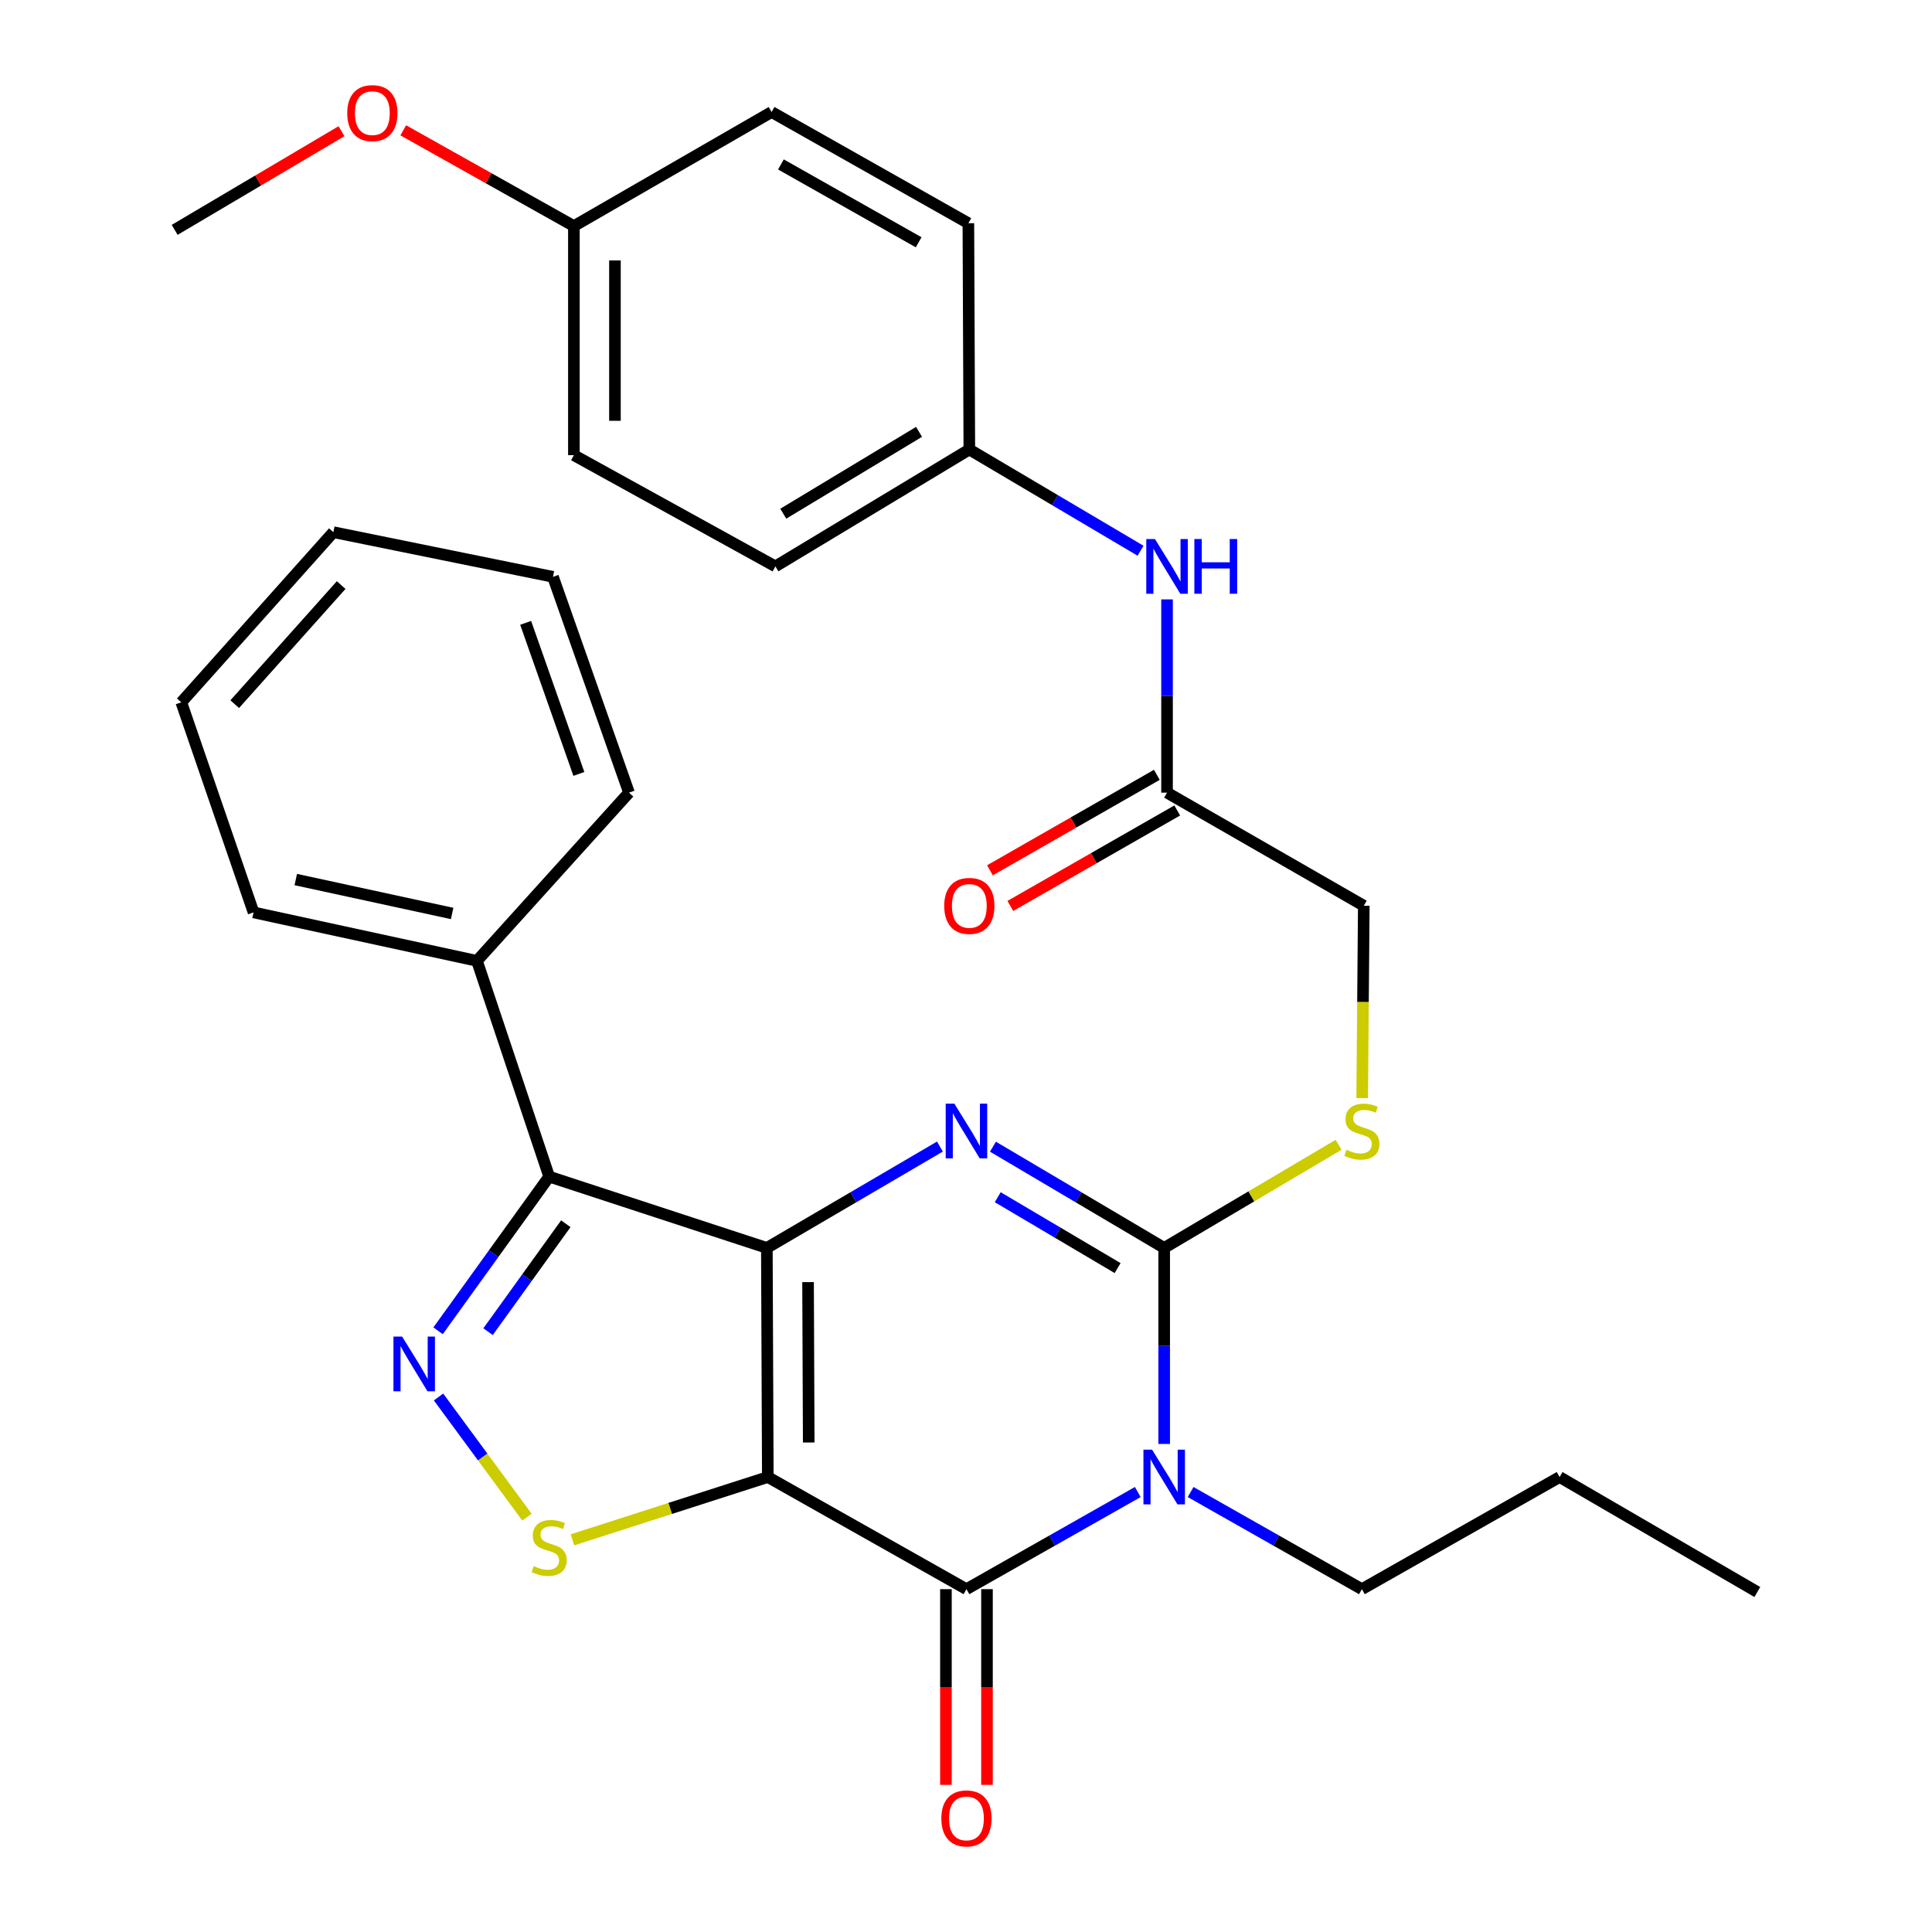 <?xml version='1.0' encoding='iso-8859-1'?>
<svg version='1.1' baseProfile='full'
              xmlns='http://www.w3.org/2000/svg'
                      xmlns:rdkit='http://www.rdkit.org/xml'
                      xmlns:xlink='http://www.w3.org/1999/xlink'
                  xml:space='preserve'
width='1000px' height='1000px' viewBox='0 0 1000 1000'>
<!-- END OF HEADER -->
<rect style='opacity:1.0;fill:#FFFFFF;stroke:none' width='1000' height='1000' x='0' y='0'> </rect>
<path class='bond-0' d='M 396.923,645.921 L 397.419,764.512' style='fill:none;fill-rule:evenodd;stroke:#000000;stroke-width:6px;stroke-linecap:butt;stroke-linejoin:miter;stroke-opacity:1' />
<path class='bond-0' d='M 418.248,663.621 L 418.595,746.634' style='fill:none;fill-rule:evenodd;stroke:#000000;stroke-width:6px;stroke-linecap:butt;stroke-linejoin:miter;stroke-opacity:1' />
<path class='bond-2' d='M 396.923,645.921 L 441.713,619.69' style='fill:none;fill-rule:evenodd;stroke:#000000;stroke-width:6px;stroke-linecap:butt;stroke-linejoin:miter;stroke-opacity:1' />
<path class='bond-2' d='M 441.713,619.69 L 486.503,593.459' style='fill:none;fill-rule:evenodd;stroke:#0000FF;stroke-width:6px;stroke-linecap:butt;stroke-linejoin:miter;stroke-opacity:1' />
<path class='bond-5' d='M 396.923,645.921 L 284.247,609.016' style='fill:none;fill-rule:evenodd;stroke:#000000;stroke-width:6px;stroke-linecap:butt;stroke-linejoin:miter;stroke-opacity:1' />
<path class='bond-4' d='M 397.419,764.512 L 500.236,822.549' style='fill:none;fill-rule:evenodd;stroke:#000000;stroke-width:6px;stroke-linecap:butt;stroke-linejoin:miter;stroke-opacity:1' />
<path class='bond-7' d='M 397.419,764.512 L 346.859,780.767' style='fill:none;fill-rule:evenodd;stroke:#000000;stroke-width:6px;stroke-linecap:butt;stroke-linejoin:miter;stroke-opacity:1' />
<path class='bond-7' d='M 346.859,780.767 L 296.299,797.022' style='fill:none;fill-rule:evenodd;stroke:#CCCC00;stroke-width:6px;stroke-linecap:butt;stroke-linejoin:miter;stroke-opacity:1' />
<path class='bond-1' d='M 602.581,747.387 L 602.581,696.654' style='fill:none;fill-rule:evenodd;stroke:#0000FF;stroke-width:6px;stroke-linecap:butt;stroke-linejoin:miter;stroke-opacity:1' />
<path class='bond-1' d='M 602.581,696.654 L 602.581,645.921' style='fill:none;fill-rule:evenodd;stroke:#000000;stroke-width:6px;stroke-linecap:butt;stroke-linejoin:miter;stroke-opacity:1' />
<path class='bond-14' d='M 616.262,772.271 L 660.589,797.41' style='fill:none;fill-rule:evenodd;stroke:#0000FF;stroke-width:6px;stroke-linecap:butt;stroke-linejoin:miter;stroke-opacity:1' />
<path class='bond-14' d='M 660.589,797.41 L 704.915,822.549' style='fill:none;fill-rule:evenodd;stroke:#000000;stroke-width:6px;stroke-linecap:butt;stroke-linejoin:miter;stroke-opacity:1' />
<path class='bond-32' d='M 588.9,772.27 L 544.568,797.41' style='fill:none;fill-rule:evenodd;stroke:#0000FF;stroke-width:6px;stroke-linecap:butt;stroke-linejoin:miter;stroke-opacity:1' />
<path class='bond-32' d='M 544.568,797.41 L 500.236,822.549' style='fill:none;fill-rule:evenodd;stroke:#000000;stroke-width:6px;stroke-linecap:butt;stroke-linejoin:miter;stroke-opacity:1' />
<path class='bond-3' d='M 513.948,593.523 L 558.265,619.722' style='fill:none;fill-rule:evenodd;stroke:#0000FF;stroke-width:6px;stroke-linecap:butt;stroke-linejoin:miter;stroke-opacity:1' />
<path class='bond-3' d='M 558.265,619.722 L 602.581,645.921' style='fill:none;fill-rule:evenodd;stroke:#000000;stroke-width:6px;stroke-linecap:butt;stroke-linejoin:miter;stroke-opacity:1' />
<path class='bond-3' d='M 516.429,619.676 L 547.45,638.015' style='fill:none;fill-rule:evenodd;stroke:#0000FF;stroke-width:6px;stroke-linecap:butt;stroke-linejoin:miter;stroke-opacity:1' />
<path class='bond-3' d='M 547.45,638.015 L 578.472,656.355' style='fill:none;fill-rule:evenodd;stroke:#000000;stroke-width:6px;stroke-linecap:butt;stroke-linejoin:miter;stroke-opacity:1' />
<path class='bond-8' d='M 602.581,645.921 L 647.722,619.232' style='fill:none;fill-rule:evenodd;stroke:#000000;stroke-width:6px;stroke-linecap:butt;stroke-linejoin:miter;stroke-opacity:1' />
<path class='bond-8' d='M 647.722,619.232 L 692.863,592.542' style='fill:none;fill-rule:evenodd;stroke:#CCCC00;stroke-width:6px;stroke-linecap:butt;stroke-linejoin:miter;stroke-opacity:1' />
<path class='bond-10' d='M 489.611,822.549 L 489.611,873.196' style='fill:none;fill-rule:evenodd;stroke:#000000;stroke-width:6px;stroke-linecap:butt;stroke-linejoin:miter;stroke-opacity:1' />
<path class='bond-10' d='M 489.611,873.196 L 489.611,923.843' style='fill:none;fill-rule:evenodd;stroke:#FF0000;stroke-width:6px;stroke-linecap:butt;stroke-linejoin:miter;stroke-opacity:1' />
<path class='bond-10' d='M 510.861,822.549 L 510.861,873.196' style='fill:none;fill-rule:evenodd;stroke:#000000;stroke-width:6px;stroke-linecap:butt;stroke-linejoin:miter;stroke-opacity:1' />
<path class='bond-10' d='M 510.861,873.196 L 510.861,923.843' style='fill:none;fill-rule:evenodd;stroke:#FF0000;stroke-width:6px;stroke-linecap:butt;stroke-linejoin:miter;stroke-opacity:1' />
<path class='bond-6' d='M 284.247,609.016 L 255.497,648.918' style='fill:none;fill-rule:evenodd;stroke:#000000;stroke-width:6px;stroke-linecap:butt;stroke-linejoin:miter;stroke-opacity:1' />
<path class='bond-6' d='M 255.497,648.918 L 226.747,688.819' style='fill:none;fill-rule:evenodd;stroke:#0000FF;stroke-width:6px;stroke-linecap:butt;stroke-linejoin:miter;stroke-opacity:1' />
<path class='bond-6' d='M 292.864,633.409 L 272.739,661.34' style='fill:none;fill-rule:evenodd;stroke:#000000;stroke-width:6px;stroke-linecap:butt;stroke-linejoin:miter;stroke-opacity:1' />
<path class='bond-6' d='M 272.739,661.34 L 252.614,689.271' style='fill:none;fill-rule:evenodd;stroke:#0000FF;stroke-width:6px;stroke-linecap:butt;stroke-linejoin:miter;stroke-opacity:1' />
<path class='bond-12' d='M 284.247,609.016 L 246.87,497.344' style='fill:none;fill-rule:evenodd;stroke:#000000;stroke-width:6px;stroke-linecap:butt;stroke-linejoin:miter;stroke-opacity:1' />
<path class='bond-31' d='M 226.98,723.073 L 249.866,754.174' style='fill:none;fill-rule:evenodd;stroke:#0000FF;stroke-width:6px;stroke-linecap:butt;stroke-linejoin:miter;stroke-opacity:1' />
<path class='bond-31' d='M 249.866,754.174 L 272.752,785.275' style='fill:none;fill-rule:evenodd;stroke:#CCCC00;stroke-width:6px;stroke-linecap:butt;stroke-linejoin:miter;stroke-opacity:1' />
<path class='bond-15' d='M 705.058,568.381 L 705.476,518.595' style='fill:none;fill-rule:evenodd;stroke:#CCCC00;stroke-width:6px;stroke-linecap:butt;stroke-linejoin:miter;stroke-opacity:1' />
<path class='bond-15' d='M 705.476,518.595 L 705.895,468.81' style='fill:none;fill-rule:evenodd;stroke:#000000;stroke-width:6px;stroke-linecap:butt;stroke-linejoin:miter;stroke-opacity:1' />
<path class='bond-9' d='M 604.057,410.276 L 705.895,468.81' style='fill:none;fill-rule:evenodd;stroke:#000000;stroke-width:6px;stroke-linecap:butt;stroke-linejoin:miter;stroke-opacity:1' />
<path class='bond-11' d='M 604.057,410.276 L 604.057,360.263' style='fill:none;fill-rule:evenodd;stroke:#000000;stroke-width:6px;stroke-linecap:butt;stroke-linejoin:miter;stroke-opacity:1' />
<path class='bond-11' d='M 604.057,360.263 L 604.057,310.249' style='fill:none;fill-rule:evenodd;stroke:#0000FF;stroke-width:6px;stroke-linecap:butt;stroke-linejoin:miter;stroke-opacity:1' />
<path class='bond-13' d='M 598.782,401.053 L 555.588,425.759' style='fill:none;fill-rule:evenodd;stroke:#000000;stroke-width:6px;stroke-linecap:butt;stroke-linejoin:miter;stroke-opacity:1' />
<path class='bond-13' d='M 555.588,425.759 L 512.395,450.465' style='fill:none;fill-rule:evenodd;stroke:#FF0000;stroke-width:6px;stroke-linecap:butt;stroke-linejoin:miter;stroke-opacity:1' />
<path class='bond-13' d='M 609.333,419.499 L 566.14,444.205' style='fill:none;fill-rule:evenodd;stroke:#000000;stroke-width:6px;stroke-linecap:butt;stroke-linejoin:miter;stroke-opacity:1' />
<path class='bond-13' d='M 566.14,444.205 L 522.946,468.911' style='fill:none;fill-rule:evenodd;stroke:#FF0000;stroke-width:6px;stroke-linecap:butt;stroke-linejoin:miter;stroke-opacity:1' />
<path class='bond-16' d='M 590.345,285.054 L 546.034,258.855' style='fill:none;fill-rule:evenodd;stroke:#0000FF;stroke-width:6px;stroke-linecap:butt;stroke-linejoin:miter;stroke-opacity:1' />
<path class='bond-16' d='M 546.034,258.855 L 501.724,232.656' style='fill:none;fill-rule:evenodd;stroke:#000000;stroke-width:6px;stroke-linecap:butt;stroke-linejoin:miter;stroke-opacity:1' />
<path class='bond-23' d='M 246.87,497.344 L 131.243,472.257' style='fill:none;fill-rule:evenodd;stroke:#000000;stroke-width:6px;stroke-linecap:butt;stroke-linejoin:miter;stroke-opacity:1' />
<path class='bond-23' d='M 234.032,472.814 L 153.093,455.253' style='fill:none;fill-rule:evenodd;stroke:#000000;stroke-width:6px;stroke-linecap:butt;stroke-linejoin:miter;stroke-opacity:1' />
<path class='bond-24' d='M 246.87,497.344 L 325.568,410.276' style='fill:none;fill-rule:evenodd;stroke:#000000;stroke-width:6px;stroke-linecap:butt;stroke-linejoin:miter;stroke-opacity:1' />
<path class='bond-26' d='M 704.915,822.549 L 807.248,764.512' style='fill:none;fill-rule:evenodd;stroke:#000000;stroke-width:6px;stroke-linecap:butt;stroke-linejoin:miter;stroke-opacity:1' />
<path class='bond-18' d='M 501.724,232.656 L 501.228,115.542' style='fill:none;fill-rule:evenodd;stroke:#000000;stroke-width:6px;stroke-linecap:butt;stroke-linejoin:miter;stroke-opacity:1' />
<path class='bond-19' d='M 501.724,232.656 L 401.338,293.162' style='fill:none;fill-rule:evenodd;stroke:#000000;stroke-width:6px;stroke-linecap:butt;stroke-linejoin:miter;stroke-opacity:1' />
<path class='bond-19' d='M 475.696,223.532 L 405.426,265.886' style='fill:none;fill-rule:evenodd;stroke:#000000;stroke-width:6px;stroke-linecap:butt;stroke-linejoin:miter;stroke-opacity:1' />
<path class='bond-17' d='M 297.045,117.018 L 297.045,235.596' style='fill:none;fill-rule:evenodd;stroke:#000000;stroke-width:6px;stroke-linecap:butt;stroke-linejoin:miter;stroke-opacity:1' />
<path class='bond-17' d='M 318.296,134.805 L 318.296,217.809' style='fill:none;fill-rule:evenodd;stroke:#000000;stroke-width:6px;stroke-linecap:butt;stroke-linejoin:miter;stroke-opacity:1' />
<path class='bond-22' d='M 297.045,117.018 L 252.882,92.232' style='fill:none;fill-rule:evenodd;stroke:#000000;stroke-width:6px;stroke-linecap:butt;stroke-linejoin:miter;stroke-opacity:1' />
<path class='bond-22' d='M 252.882,92.232 L 208.719,67.447' style='fill:none;fill-rule:evenodd;stroke:#FF0000;stroke-width:6px;stroke-linecap:butt;stroke-linejoin:miter;stroke-opacity:1' />
<path class='bond-34' d='M 297.045,117.018 L 399.378,57.977' style='fill:none;fill-rule:evenodd;stroke:#000000;stroke-width:6px;stroke-linecap:butt;stroke-linejoin:miter;stroke-opacity:1' />
<path class='bond-20' d='M 501.228,115.542 L 399.378,57.977' style='fill:none;fill-rule:evenodd;stroke:#000000;stroke-width:6px;stroke-linecap:butt;stroke-linejoin:miter;stroke-opacity:1' />
<path class='bond-20' d='M 475.494,125.407 L 404.2,85.112' style='fill:none;fill-rule:evenodd;stroke:#000000;stroke-width:6px;stroke-linecap:butt;stroke-linejoin:miter;stroke-opacity:1' />
<path class='bond-21' d='M 401.338,293.162 L 297.045,235.596' style='fill:none;fill-rule:evenodd;stroke:#000000;stroke-width:6px;stroke-linecap:butt;stroke-linejoin:miter;stroke-opacity:1' />
<path class='bond-25' d='M 176.756,67.917 L 133.582,93.447' style='fill:none;fill-rule:evenodd;stroke:#FF0000;stroke-width:6px;stroke-linecap:butt;stroke-linejoin:miter;stroke-opacity:1' />
<path class='bond-25' d='M 133.582,93.447 L 90.407,118.978' style='fill:none;fill-rule:evenodd;stroke:#000000;stroke-width:6px;stroke-linecap:butt;stroke-linejoin:miter;stroke-opacity:1' />
<path class='bond-29' d='M 131.243,472.257 L 93.842,363.525' style='fill:none;fill-rule:evenodd;stroke:#000000;stroke-width:6px;stroke-linecap:butt;stroke-linejoin:miter;stroke-opacity:1' />
<path class='bond-28' d='M 325.568,410.276 L 286.219,298.569' style='fill:none;fill-rule:evenodd;stroke:#000000;stroke-width:6px;stroke-linecap:butt;stroke-linejoin:miter;stroke-opacity:1' />
<path class='bond-28' d='M 299.622,400.58 L 272.078,322.385' style='fill:none;fill-rule:evenodd;stroke:#000000;stroke-width:6px;stroke-linecap:butt;stroke-linejoin:miter;stroke-opacity:1' />
<path class='bond-27' d='M 807.248,764.512 L 909.593,824.025' style='fill:none;fill-rule:evenodd;stroke:#000000;stroke-width:6px;stroke-linecap:butt;stroke-linejoin:miter;stroke-opacity:1' />
<path class='bond-30' d='M 286.219,298.569 L 172.552,275.453' style='fill:none;fill-rule:evenodd;stroke:#000000;stroke-width:6px;stroke-linecap:butt;stroke-linejoin:miter;stroke-opacity:1' />
<path class='bond-33' d='M 93.842,363.525 L 172.552,275.453' style='fill:none;fill-rule:evenodd;stroke:#000000;stroke-width:6px;stroke-linecap:butt;stroke-linejoin:miter;stroke-opacity:1' />
<path class='bond-33' d='M 121.494,364.475 L 176.59,302.824' style='fill:none;fill-rule:evenodd;stroke:#000000;stroke-width:6px;stroke-linecap:butt;stroke-linejoin:miter;stroke-opacity:1' />
<path  class='atom-2' d='M 596.321 750.352
L 605.601 765.352
Q 606.521 766.832, 608.001 769.512
Q 609.481 772.192, 609.561 772.352
L 609.561 750.352
L 613.321 750.352
L 613.321 778.672
L 609.441 778.672
L 599.481 762.272
Q 598.321 760.352, 597.081 758.152
Q 595.881 755.952, 595.521 755.272
L 595.521 778.672
L 591.841 778.672
L 591.841 750.352
L 596.321 750.352
' fill='#0000FF'/>
<path  class='atom-3' d='M 493.976 571.256
L 503.256 586.256
Q 504.176 587.736, 505.656 590.416
Q 507.136 593.096, 507.216 593.256
L 507.216 571.256
L 510.976 571.256
L 510.976 599.576
L 507.096 599.576
L 497.136 583.176
Q 495.976 581.256, 494.736 579.056
Q 493.536 576.856, 493.176 576.176
L 493.176 599.576
L 489.496 599.576
L 489.496 571.256
L 493.976 571.256
' fill='#0000FF'/>
<path  class='atom-7' d='M 208.132 691.806
L 217.412 706.806
Q 218.332 708.286, 219.812 710.966
Q 221.292 713.646, 221.372 713.806
L 221.372 691.806
L 225.132 691.806
L 225.132 720.126
L 221.252 720.126
L 211.292 703.726
Q 210.132 701.806, 208.892 699.606
Q 207.692 697.406, 207.332 696.726
L 207.332 720.126
L 203.652 720.126
L 203.652 691.806
L 208.132 691.806
' fill='#0000FF'/>
<path  class='atom-8' d='M 276.247 810.617
Q 276.567 810.737, 277.887 811.297
Q 279.207 811.857, 280.647 812.217
Q 282.127 812.537, 283.567 812.537
Q 286.247 812.537, 287.807 811.257
Q 289.367 809.937, 289.367 807.657
Q 289.367 806.097, 288.567 805.137
Q 287.807 804.177, 286.607 803.657
Q 285.407 803.137, 283.407 802.537
Q 280.887 801.777, 279.367 801.057
Q 277.887 800.337, 276.807 798.817
Q 275.767 797.297, 275.767 794.737
Q 275.767 791.177, 278.167 788.977
Q 280.607 786.777, 285.407 786.777
Q 288.687 786.777, 292.407 788.337
L 291.487 791.417
Q 288.087 790.017, 285.527 790.017
Q 282.767 790.017, 281.247 791.177
Q 279.727 792.297, 279.767 794.257
Q 279.767 795.777, 280.527 796.697
Q 281.327 797.617, 282.447 798.137
Q 283.607 798.657, 285.527 799.257
Q 288.087 800.057, 289.607 800.857
Q 291.127 801.657, 292.207 803.297
Q 293.327 804.897, 293.327 807.657
Q 293.327 811.577, 290.687 813.697
Q 288.087 815.777, 283.727 815.777
Q 281.207 815.777, 279.287 815.217
Q 277.407 814.697, 275.167 813.777
L 276.247 810.617
' fill='#CCCC00'/>
<path  class='atom-9' d='M 696.915 595.136
Q 697.235 595.256, 698.555 595.816
Q 699.875 596.376, 701.315 596.736
Q 702.795 597.056, 704.235 597.056
Q 706.915 597.056, 708.475 595.776
Q 710.035 594.456, 710.035 592.176
Q 710.035 590.616, 709.235 589.656
Q 708.475 588.696, 707.275 588.176
Q 706.075 587.656, 704.075 587.056
Q 701.555 586.296, 700.035 585.576
Q 698.555 584.856, 697.475 583.336
Q 696.435 581.816, 696.435 579.256
Q 696.435 575.696, 698.835 573.496
Q 701.275 571.296, 706.075 571.296
Q 709.355 571.296, 713.075 572.856
L 712.155 575.936
Q 708.755 574.536, 706.195 574.536
Q 703.435 574.536, 701.915 575.696
Q 700.395 576.816, 700.435 578.776
Q 700.435 580.296, 701.195 581.216
Q 701.995 582.136, 703.115 582.656
Q 704.275 583.176, 706.195 583.776
Q 708.755 584.576, 710.275 585.376
Q 711.795 586.176, 712.875 587.816
Q 713.995 589.416, 713.995 592.176
Q 713.995 596.096, 711.355 598.216
Q 708.755 600.296, 704.395 600.296
Q 701.875 600.296, 699.955 599.736
Q 698.075 599.216, 695.835 598.296
L 696.915 595.136
' fill='#CCCC00'/>
<path  class='atom-11' d='M 487.236 941.208
Q 487.236 934.408, 490.596 930.608
Q 493.956 926.808, 500.236 926.808
Q 506.516 926.808, 509.876 930.608
Q 513.236 934.408, 513.236 941.208
Q 513.236 948.088, 509.836 952.008
Q 506.436 955.888, 500.236 955.888
Q 493.996 955.888, 490.596 952.008
Q 487.236 948.128, 487.236 941.208
M 500.236 952.688
Q 504.556 952.688, 506.876 949.808
Q 509.236 946.888, 509.236 941.208
Q 509.236 935.648, 506.876 932.848
Q 504.556 930.008, 500.236 930.008
Q 495.916 930.008, 493.556 932.808
Q 491.236 935.608, 491.236 941.208
Q 491.236 946.928, 493.556 949.808
Q 495.916 952.688, 500.236 952.688
' fill='#FF0000'/>
<path  class='atom-12' d='M 597.797 279.002
L 607.077 294.002
Q 607.997 295.482, 609.477 298.162
Q 610.957 300.842, 611.037 301.002
L 611.037 279.002
L 614.797 279.002
L 614.797 307.322
L 610.917 307.322
L 600.957 290.922
Q 599.797 289.002, 598.557 286.802
Q 597.357 284.602, 596.997 283.922
L 596.997 307.322
L 593.317 307.322
L 593.317 279.002
L 597.797 279.002
' fill='#0000FF'/>
<path  class='atom-12' d='M 618.197 279.002
L 622.037 279.002
L 622.037 291.042
L 636.517 291.042
L 636.517 279.002
L 640.357 279.002
L 640.357 307.322
L 636.517 307.322
L 636.517 294.242
L 622.037 294.242
L 622.037 307.322
L 618.197 307.322
L 618.197 279.002
' fill='#0000FF'/>
<path  class='atom-14' d='M 488.724 468.89
Q 488.724 462.09, 492.084 458.29
Q 495.444 454.49, 501.724 454.49
Q 508.004 454.49, 511.364 458.29
Q 514.724 462.09, 514.724 468.89
Q 514.724 475.77, 511.324 479.69
Q 507.924 483.57, 501.724 483.57
Q 495.484 483.57, 492.084 479.69
Q 488.724 475.81, 488.724 468.89
M 501.724 480.37
Q 506.044 480.37, 508.364 477.49
Q 510.724 474.57, 510.724 468.89
Q 510.724 463.33, 508.364 460.53
Q 506.044 457.69, 501.724 457.69
Q 497.404 457.69, 495.044 460.49
Q 492.724 463.29, 492.724 468.89
Q 492.724 474.61, 495.044 477.49
Q 497.404 480.37, 501.724 480.37
' fill='#FF0000'/>
<path  class='atom-23' d='M 179.728 58.552
Q 179.728 51.752, 183.088 47.952
Q 186.448 44.152, 192.728 44.152
Q 199.008 44.152, 202.368 47.952
Q 205.728 51.752, 205.728 58.552
Q 205.728 65.432, 202.328 69.352
Q 198.928 73.232, 192.728 73.232
Q 186.488 73.232, 183.088 69.352
Q 179.728 65.472, 179.728 58.552
M 192.728 70.032
Q 197.048 70.032, 199.368 67.152
Q 201.728 64.232, 201.728 58.552
Q 201.728 52.992, 199.368 50.192
Q 197.048 47.352, 192.728 47.352
Q 188.408 47.352, 186.048 50.152
Q 183.728 52.952, 183.728 58.552
Q 183.728 64.272, 186.048 67.152
Q 188.408 70.032, 192.728 70.032
' fill='#FF0000'/>
</svg>

